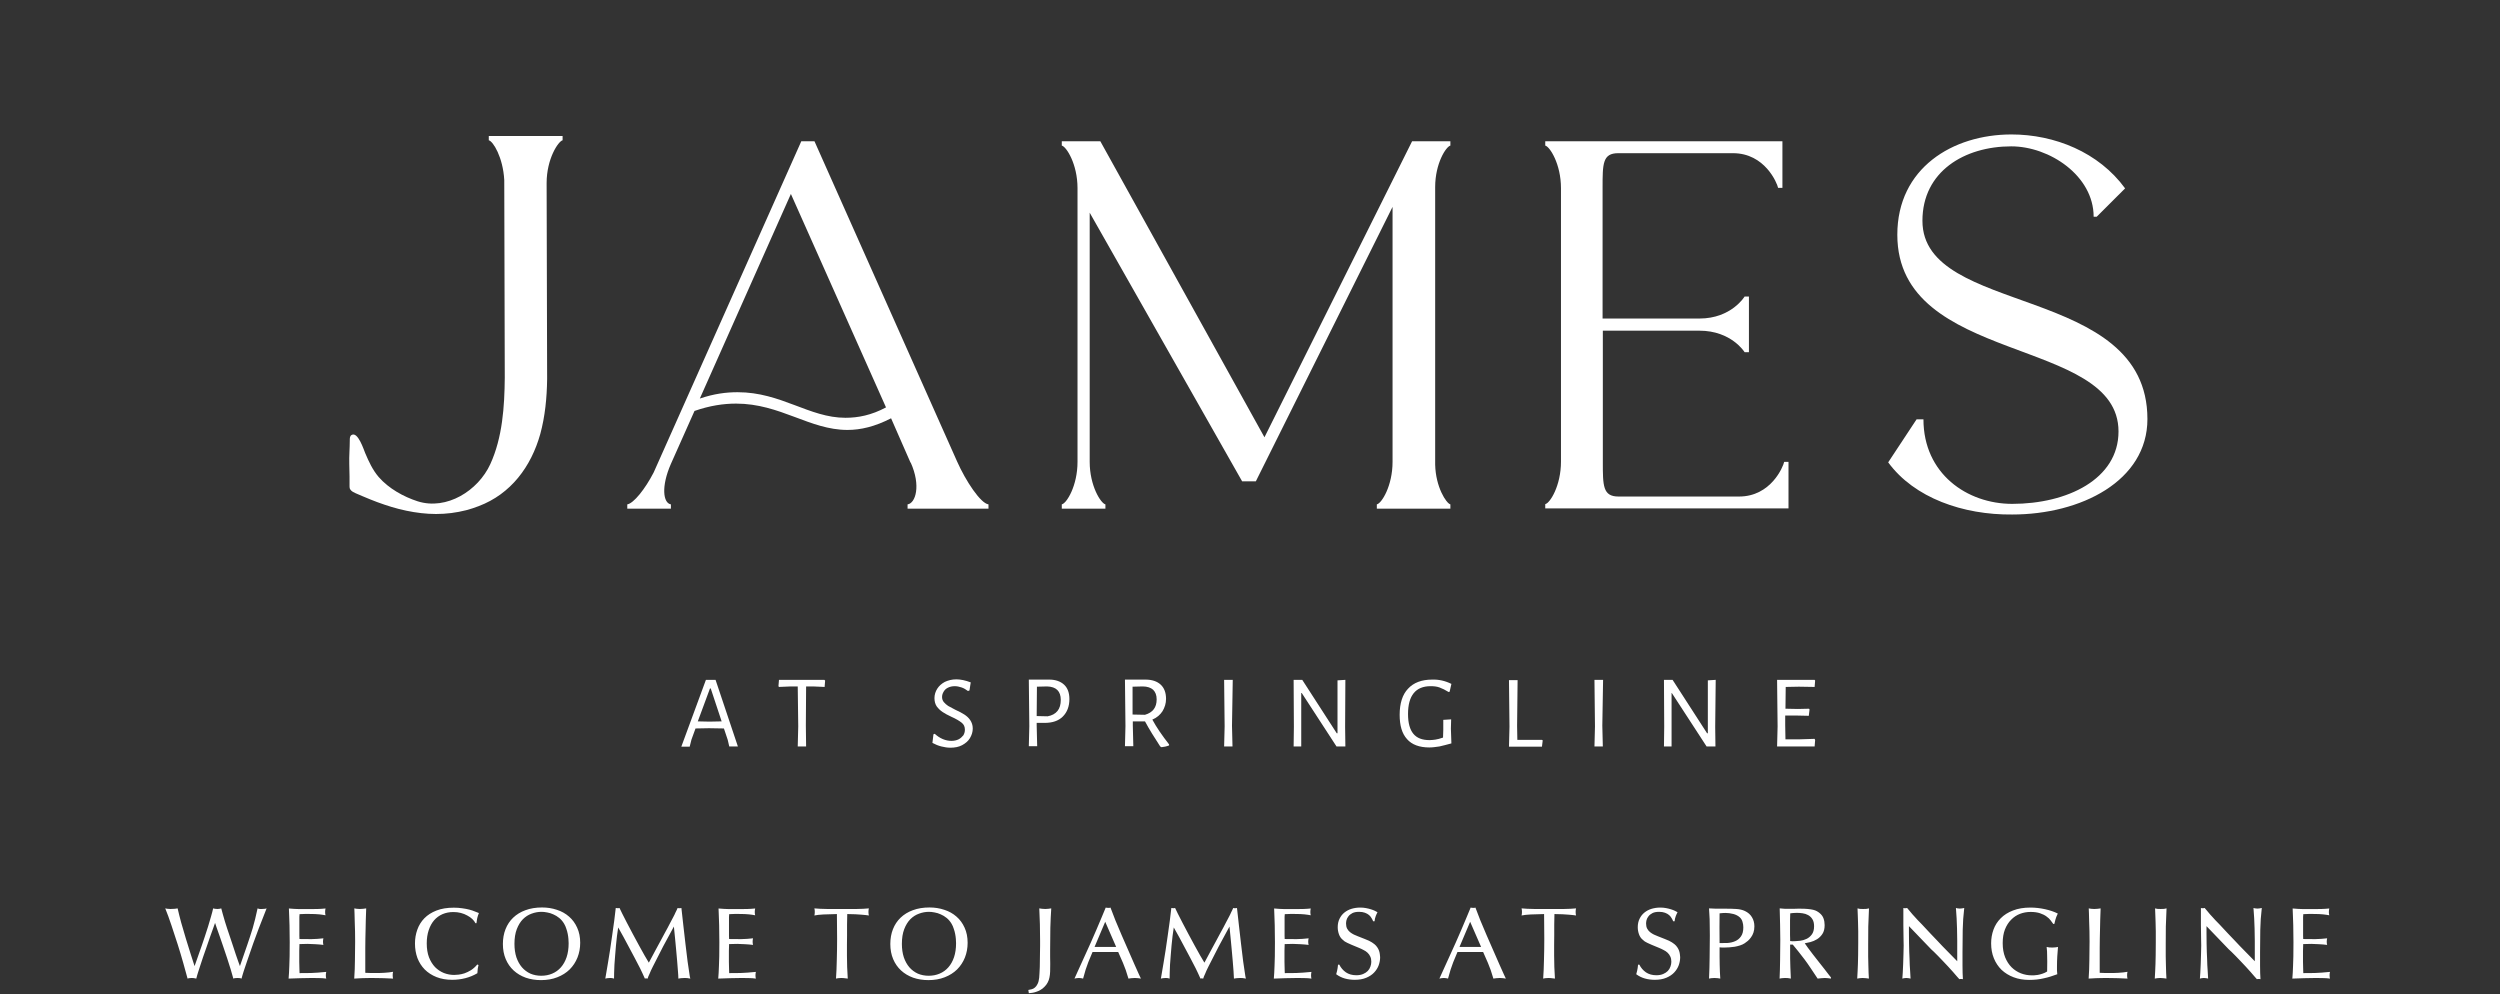 <?xml version="1.0" encoding="UTF-8"?> <svg xmlns="http://www.w3.org/2000/svg" width="616" height="245" viewBox="0 0 616 245" fill="none"><rect x="0" y="0" width="616" height="245" fill="#333333" stroke="none"/><path d="M120.437 33.503V34.563C121.5 34.813 123.938 38.744 124.25 44.359L124.375 93.085C124.312 100.197 123.812 107.808 120.812 114.359C117.812 120.91 110.062 125.776 102.937 123.53C99.438 122.407 95.75 120.349 93.312 117.541C91.812 115.794 90.875 113.735 90 111.676C89.625 110.803 88.188 106.249 86.625 107.184C86.188 107.434 86.188 107.996 86.188 108.495C86.188 110.429 86 112.363 86.062 114.359C86.062 115.357 86.125 116.418 86.125 117.416C86.125 117.915 86.125 118.415 86.125 118.976C86.125 119.226 86.125 119.475 86.125 119.725C86.125 119.912 86.125 120.161 86.188 120.349C86.25 120.473 86.25 120.536 86.312 120.598C86.625 121.097 87.125 121.284 87.625 121.534C88.188 121.784 88.812 122.033 89.375 122.283C90.562 122.782 91.75 123.281 92.938 123.718C95.312 124.591 97.688 125.34 100.125 125.839C102.5 126.338 105 126.65 107.438 126.65C109.938 126.65 112.438 126.338 114.875 125.714C115.875 125.464 116.937 125.09 117.937 124.716C125.875 121.721 130.875 114.983 133.125 106.935C134.312 102.568 134.75 98.013 134.812 93.459V92.648L134.687 45.107C134.687 39.118 137.562 34.813 138.625 34.563V33.503H120.437Z" fill="white"></path><path d="M154.563 124.279C156.125 124.03 158.938 120.536 161.063 116.418L197.437 34.813H200.688L235.812 113.673C238 118.602 241.625 124.03 243.563 124.279V125.34H223.625V124.279C225.562 124.03 227 119.725 224.375 113.923V114.047L219.562 103.067C215.562 105.126 212.063 105.937 208.813 105.937C199.5 105.937 192.25 99.448 181.375 99.448C178.25 99.448 174.875 99.948 171.125 101.258L165.313 114.297C162.875 119.85 163.375 123.967 165.313 124.279V125.34H154.563V124.279ZM172.438 98.201C175.938 97.015 178.938 96.641 181.75 96.641C192.5 96.641 199.375 102.942 208.313 102.942C211.438 102.942 214.688 102.318 218.312 100.384L194.875 47.79L172.438 98.201Z" fill="white"></path><path d="M271.125 34.813L311.562 107.746L347.938 34.813H357.375V35.874C356.312 36.123 353.625 40.241 353.625 46.106V114.484C353.75 120.037 356.375 124.03 357.375 124.279V125.34H339.25V124.279C340.437 124.03 343.125 119.725 343.125 113.798V50.972L309.438 118.602H306.063L268.5 52.407V113.798C268.5 119.725 271.25 124.03 272.375 124.279V125.34H261.625V124.279C262.812 124.03 265.5 119.725 265.5 113.798V46.355C265.5 40.428 262.75 36.123 261.625 35.874V34.813H271.125Z" fill="white"></path><path d="M439.188 34.813V46.293H438.125C437.875 45.107 434.875 37.745 427 37.745H398.75C394.875 37.745 394.875 40.303 394.875 46.293V78.486H418.75C426.625 78.486 429.875 73.058 429.875 73.058H430.937V86.783H429.875C429.875 86.783 426.625 81.48 418.75 81.48H394.938V113.798C394.938 119.725 394.937 122.345 398.812 122.345H428.5C436.375 122.345 439.375 114.983 439.625 113.798H440.687V125.277H380.75V124.217C381.938 123.967 384.625 119.662 384.625 113.735V46.355C384.625 40.428 381.875 36.123 380.75 35.874V34.813H439.188Z" fill="white"></path><path d="M465.25 113.923L472.25 103.316H473.938C473.938 116.73 484.688 124.154 495.813 124.154C509.313 124.154 522 118.103 522 106.311C522 82.79 467.5 90.028 467.5 57.835C467.5 41.426 481.125 33.129 495.625 33.129C506.25 33.129 517.125 37.496 523.625 46.417L516.625 53.405H515.875C515.875 43.298 505 36.061 495.563 36.061C484.063 36.061 473.688 42.237 473.688 54.403C473.688 78.049 529.125 69.814 529.125 103.254C529.125 118.539 512.688 126.775 495.813 126.775C483.75 126.899 471.688 122.719 465.25 113.923Z" fill="white"></path><path d="M181.812 183.923H179.687L179.312 182.301L178.375 179.494L174.687 179.431L171.375 179.494L170.375 182.239L169.937 183.986H167.875L173.937 167.515H176.313L181.812 183.923ZM177.812 177.747L175.125 169.636H174.937L171.938 177.747L174.812 177.809L177.812 177.747Z" fill="white"></path><path d="M203.312 167.702L203.188 169.262L200.312 169.137H198.625L198.562 178.807L198.625 183.923H196.562L196.687 178.994L196.562 169.137H194.875L191.938 169.262L191.812 169.075L191.938 167.515H203.125L203.312 167.702Z" fill="white"></path><path d="M239.188 168.139L238.875 170.135L238.5 170.26C238 169.886 237.5 169.574 236.938 169.387C236.375 169.199 235.812 169.075 235.25 169.075C234.625 169.075 234.063 169.199 233.563 169.449C233.063 169.699 232.75 170.01 232.5 170.447C232.25 170.884 232.125 171.258 232.125 171.757C232.125 172.194 232.25 172.631 232.563 173.005C232.875 173.379 233.187 173.629 233.625 173.941C234.062 174.191 234.625 174.502 235.375 174.877C236.313 175.314 237.063 175.688 237.625 176.062C238.188 176.437 238.688 176.873 239.062 177.435C239.438 177.996 239.688 178.683 239.688 179.494C239.688 180.367 239.437 181.116 239 181.864C238.562 182.613 237.875 183.175 237.062 183.611C236.25 184.048 235.25 184.235 234.188 184.235C233.438 184.235 232.688 184.11 231.938 183.923C231.188 183.736 230.438 183.424 229.75 183.05L230 180.929L230.312 180.804C230.938 181.365 231.563 181.802 232.313 182.114C233.063 182.426 233.75 182.551 234.438 182.551C235.063 182.551 235.687 182.426 236.187 182.176C236.687 181.927 237.062 181.552 237.375 181.178C237.625 180.741 237.75 180.305 237.75 179.806C237.75 179.057 237.5 178.495 236.938 178.059C236.375 177.622 235.563 177.123 234.438 176.624C233.5 176.187 232.813 175.813 232.25 175.438C231.688 175.064 231.25 174.627 230.812 174.066C230.437 173.504 230.25 172.818 230.25 172.007C230.25 171.196 230.5 170.385 230.938 169.699C231.375 169.012 232 168.451 232.812 168.014C233.625 167.64 234.562 167.39 235.625 167.39C236.688 167.39 237.875 167.64 239.188 168.139Z" fill="white"></path><path d="M262.187 168.7C263.062 169.511 263.5 170.697 263.5 172.257C263.5 174.066 262.937 175.501 261.875 176.561C260.812 177.622 259.312 178.121 257.375 178.121H255.438V178.745L255.562 183.861H253.5L253.625 178.932L253.5 167.453H258.563C260.063 167.453 261.312 167.889 262.187 168.7ZM260.562 175.189C261.125 174.503 261.375 173.567 261.375 172.444C261.375 170.323 260.25 169.2 258 169.137L255.5 169.2L255.438 176.437L258.125 176.499C259.187 176.312 260 175.875 260.562 175.189Z" fill="white"></path><path d="M288.062 183.424V183.674C287.437 183.923 286.812 184.048 286.187 184.111L285.875 183.923C284.5 181.802 283.187 179.743 282.125 177.747H279.125V178.745L279.25 183.861H277.188L277.313 178.932L277.188 167.453H282.25C283.875 167.453 285.125 167.889 286 168.7C286.875 169.511 287.313 170.697 287.313 172.194C287.313 173.317 287 174.315 286.437 175.251C285.875 176.125 285 176.873 283.937 177.31C284.937 179.182 286.312 181.178 288.062 183.424ZM279.062 176.062L282.125 176.125C284.062 175.563 285 174.315 285 172.319C285 171.258 284.688 170.51 284.125 169.948C283.563 169.449 282.688 169.137 281.562 169.137L279.062 169.2V176.062Z" fill="white"></path><path d="M303.563 178.807L303.687 183.923H301.625L301.75 178.994L301.625 167.515H303.75L303.563 178.807Z" fill="white"></path><path d="M331.437 179.119L331.5 183.923H329.312L320.75 170.759H320.625V178.495V183.923H318.75L318.813 179.057L318.75 167.515H320.875L329.375 180.679H329.562V167.64L331.5 167.515L331.437 179.119Z" fill="white"></path><path d="M357.625 168.513L357.188 170.447L356.938 170.51C356.125 170.01 355.375 169.636 354.688 169.387C354 169.137 353.25 169.075 352.5 169.075C348.813 169.075 346.938 171.383 346.938 175.937C346.938 178.121 347.375 179.743 348.25 180.804C349.125 181.864 350.438 182.364 352.25 182.364C352.75 182.364 353.188 182.301 353.688 182.239C354.188 182.176 354.813 181.989 355.563 181.74L355.625 179.806V177.372L357.563 177.248L357.5 179.556L357.625 183.175C356.5 183.487 355.5 183.736 354.688 183.923C353.813 184.048 353 184.173 352.188 184.173C349.75 184.173 347.875 183.487 346.688 182.114C345.438 180.741 344.875 178.745 344.875 176.125C344.875 173.317 345.563 171.133 346.938 169.699C348.313 168.201 350.313 167.453 352.875 167.453C354.5 167.39 356.125 167.764 357.625 168.513Z" fill="white"></path><path d="M380.125 182.426L379.938 183.986H371.812L371.938 179.057L371.812 167.577H373.937L373.813 178.87L373.875 182.301H379.938L380.125 182.426Z" fill="white"></path><path d="M394.812 178.807L394.937 183.923H392.875L393 178.994L392.875 167.515H395L394.812 178.807Z" fill="white"></path><path d="M422.625 179.119L422.687 183.923H420.5L411.937 170.759H411.875V178.495V183.923H410L410.062 179.057L410 167.515H412.125L420.625 180.679H420.812V167.64L422.75 167.515L422.625 179.119Z" fill="white"></path><path d="M447.25 182.363L447.125 183.923H437.875L438 178.994L437.875 167.515H447.125L447.25 167.702L447.125 169.262L443.25 169.199L440 169.262L439.938 174.627L443 174.69L445.75 174.627L445.875 174.814L445.687 176.374L442.812 176.312H439.875V178.745L439.938 182.176H443.187L447.125 182.052L447.25 182.363Z" fill="white"></path><path d="M60.917 232.85C61.167 232.117 61.4 231.417 61.617 230.75C61.85 230.083 62.067 229.4 62.267 228.7C62.467 227.983 62.667 227.233 62.867 226.45C63.067 225.667 63.267 224.792 63.467 223.825C63.667 223.908 63.85 223.958 64.017 223.975C64.2 223.975 64.375 223.975 64.542 223.975C64.892 223.975 65.15 223.958 65.317 223.925C65.484 223.892 65.609 223.858 65.692 223.825C65.175 225.108 64.517 226.792 63.717 228.875C62.917 230.958 61.984 233.575 60.917 236.725C60.717 237.325 60.542 237.842 60.392 238.275C60.259 238.692 60.134 239.067 60.017 239.4C59.917 239.717 59.825 240.017 59.742 240.3C59.675 240.567 59.6 240.842 59.517 241.125C59.384 241.058 59.209 241.017 58.992 241C58.792 240.983 58.634 240.975 58.517 240.975C58.434 240.975 58.292 240.983 58.092 241C57.892 241 57.692 241.042 57.492 241.125C57.325 240.475 57.109 239.717 56.842 238.85C56.575 237.967 56.284 237.05 55.967 236.1C55.667 235.15 55.35 234.208 55.017 233.275C54.7 232.325 54.4 231.45 54.117 230.65C53.85 229.85 53.609 229.167 53.392 228.6C53.192 228.017 53.059 227.617 52.992 227.4C52.892 227.683 52.734 228.133 52.517 228.75C52.3 229.35 52.05 230.042 51.767 230.825C51.5 231.592 51.217 232.417 50.917 233.3C50.617 234.167 50.325 235 50.042 235.8C49.775 236.6 49.534 237.333 49.317 238C49.1 238.667 48.934 239.183 48.817 239.55C48.734 239.8 48.659 240.042 48.592 240.275C48.525 240.492 48.45 240.775 48.367 241.125C48.134 241.058 47.917 241.017 47.717 241C47.517 240.983 47.367 240.975 47.267 240.975C47.184 240.975 47.042 240.983 46.842 241C46.659 241 46.45 241.042 46.217 241.125C45.934 240.058 45.584 238.792 45.167 237.325C44.75 235.842 44.292 234.308 43.792 232.725C43.292 231.125 42.775 229.55 42.242 228C41.725 226.45 41.217 225.058 40.717 223.825C40.85 223.858 41.025 223.892 41.242 223.925C41.475 223.958 41.734 223.975 42.017 223.975C42.384 223.975 42.742 223.958 43.092 223.925C43.459 223.875 43.684 223.842 43.767 223.825C44 224.858 44.292 226.025 44.642 227.325C45.009 228.625 45.392 229.933 45.792 231.25C46.192 232.567 46.584 233.825 46.967 235.025C47.35 236.225 47.675 237.233 47.942 238.05L49.767 232.85C49.967 232.267 50.2 231.575 50.467 230.775C50.734 229.958 51 229.133 51.267 228.3C51.534 227.45 51.775 226.633 51.992 225.85C52.225 225.05 52.4 224.375 52.517 223.825C52.667 223.858 52.809 223.892 52.942 223.925C53.092 223.958 53.3 223.975 53.567 223.975C53.817 223.975 54 223.958 54.117 223.925C54.25 223.892 54.384 223.858 54.517 223.825C54.634 224.275 54.759 224.742 54.892 225.225C55.025 225.708 55.209 226.342 55.442 227.125C55.575 227.575 55.75 228.125 55.967 228.775C56.184 229.425 56.417 230.117 56.667 230.85C56.917 231.583 57.167 232.333 57.417 233.1C57.667 233.85 57.9 234.558 58.117 235.225C58.35 235.875 58.55 236.45 58.717 236.95C58.9 237.45 59.034 237.817 59.117 238.05L60.917 232.85ZM73.786 231.375C74.786 231.392 75.77 231.4 76.736 231.4C77.72 231.383 78.703 231.317 79.686 231.2C79.653 231.333 79.628 231.467 79.611 231.6C79.595 231.717 79.586 231.867 79.586 232.05C79.586 232.183 79.595 232.317 79.611 232.45C79.645 232.567 79.67 232.692 79.686 232.825C79.036 232.742 78.361 232.683 77.661 232.65C76.961 232.6 76.345 232.575 75.811 232.575C75.478 232.575 75.136 232.583 74.786 232.6C74.436 232.6 74.103 232.608 73.786 232.625C73.77 233.158 73.753 233.708 73.736 234.275C73.736 234.825 73.736 235.367 73.736 235.9C73.736 236.233 73.736 236.592 73.736 236.975C73.753 237.342 73.761 237.708 73.761 238.075C73.778 238.442 73.786 238.775 73.786 239.075C73.803 239.375 73.811 239.608 73.811 239.775C74.611 239.775 75.536 239.767 76.586 239.75C77.636 239.717 78.903 239.625 80.386 239.475C80.353 239.608 80.328 239.742 80.311 239.875C80.295 239.992 80.286 240.142 80.286 240.325C80.286 240.508 80.295 240.658 80.311 240.775C80.328 240.875 80.353 240.992 80.386 241.125C79.803 241.042 79.22 241 78.636 241C78.07 240.983 77.495 240.975 76.911 240.975C75.945 240.975 74.978 240.992 74.011 241.025C73.045 241.058 72.078 241.092 71.111 241.125C71.145 240.658 71.178 240.183 71.211 239.7C71.245 239.217 71.27 238.65 71.286 238C71.32 237.333 71.345 236.542 71.361 235.625C71.378 234.692 71.386 233.542 71.386 232.175C71.386 231.558 71.378 230.892 71.361 230.175C71.361 229.458 71.353 228.733 71.336 228C71.32 227.267 71.295 226.55 71.261 225.85C71.245 225.133 71.22 224.467 71.186 223.85C72.07 223.933 72.936 223.983 73.786 224C74.653 224 75.528 224 76.411 224C77.045 224 77.678 223.992 78.311 223.975C78.945 223.958 79.578 223.917 80.211 223.85C80.178 223.983 80.153 224.125 80.136 224.275C80.12 224.408 80.111 224.558 80.111 224.725C80.111 224.908 80.12 225.058 80.136 225.175C80.153 225.275 80.178 225.392 80.211 225.525C79.978 225.475 79.736 225.433 79.486 225.4C79.253 225.367 78.986 225.333 78.686 225.3C78.386 225.267 78.036 225.242 77.636 225.225C77.253 225.208 76.786 225.2 76.236 225.2C75.786 225.2 75.403 225.2 75.086 225.2C74.77 225.2 74.345 225.217 73.811 225.25C73.795 225.5 73.778 225.725 73.761 225.925C73.761 226.108 73.761 226.3 73.761 226.5C73.761 226.7 73.761 226.933 73.761 227.2C73.761 227.45 73.761 227.758 73.761 228.125C73.761 228.525 73.761 228.858 73.761 229.125C73.761 229.392 73.761 229.642 73.761 229.875C73.761 230.092 73.761 230.317 73.761 230.55C73.778 230.767 73.786 231.042 73.786 231.375ZM90.006 239.7C90.606 239.733 91.064 239.75 91.381 239.75C91.697 239.75 92.014 239.75 92.331 239.75C92.647 239.75 93.006 239.75 93.406 239.75C93.822 239.733 94.231 239.717 94.631 239.7C95.047 239.667 95.447 239.633 95.831 239.6C96.231 239.55 96.572 239.5 96.856 239.45C96.822 239.567 96.797 239.692 96.781 239.825C96.764 239.942 96.756 240.092 96.756 240.275C96.756 240.475 96.764 240.642 96.781 240.775C96.797 240.908 96.822 241.025 96.856 241.125C96.456 241.108 96.072 241.092 95.706 241.075C95.356 241.058 94.972 241.042 94.556 241.025C94.156 241.008 93.706 241 93.206 241C92.722 240.983 92.139 240.975 91.456 240.975C90.906 240.975 90.439 240.983 90.056 241C89.689 241 89.356 241.008 89.056 241.025C88.756 241.042 88.464 241.058 88.181 241.075C87.914 241.092 87.614 241.108 87.281 241.125C87.331 240.325 87.372 239.558 87.406 238.825C87.439 238.075 87.456 237.333 87.456 236.6C87.472 235.85 87.481 235.1 87.481 234.35C87.497 233.6 87.506 232.817 87.506 232C87.506 231.15 87.497 230.3 87.481 229.45C87.464 228.583 87.439 227.783 87.406 227.05C87.389 226.3 87.372 225.642 87.356 225.075C87.339 224.508 87.322 224.092 87.306 223.825C87.506 223.858 87.697 223.892 87.881 223.925C88.081 223.958 88.339 223.975 88.656 223.975C88.989 223.975 89.272 223.958 89.506 223.925C89.756 223.892 89.997 223.858 90.231 223.825C90.197 224.892 90.164 225.85 90.131 226.7C90.114 227.533 90.097 228.325 90.081 229.075C90.064 229.808 90.047 230.533 90.031 231.25C90.031 231.967 90.022 232.733 90.006 233.55C90.006 234.367 90.006 235.275 90.006 236.275C90.006 237.258 90.006 238.4 90.006 239.7ZM117.9 237.775C117.833 238.058 117.775 238.35 117.725 238.65C117.692 238.95 117.658 239.333 117.625 239.8C116.692 240.35 115.7 240.758 114.65 241.025C113.6 241.292 112.525 241.425 111.425 241.425C109.975 241.425 108.683 241.2 107.55 240.75C106.417 240.3 105.45 239.675 104.65 238.875C103.867 238.075 103.267 237.133 102.85 236.05C102.45 234.95 102.25 233.758 102.25 232.475C102.25 231.275 102.442 230.142 102.825 229.075C103.208 227.992 103.792 227.05 104.575 226.25C105.358 225.45 106.35 224.817 107.55 224.35C108.75 223.883 110.175 223.65 111.825 223.65C112.575 223.65 113.267 223.7 113.9 223.8C114.533 223.883 115.108 223.992 115.625 224.125C116.142 224.258 116.592 224.408 116.975 224.575C117.375 224.725 117.717 224.858 118 224.975C117.9 225.225 117.817 225.45 117.75 225.65C117.7 225.833 117.65 226.017 117.6 226.2C117.567 226.367 117.533 226.55 117.5 226.75C117.467 226.95 117.433 227.192 117.4 227.475H117.15C116.983 227.125 116.725 226.783 116.375 226.45C116.025 226.117 115.608 225.825 115.125 225.575C114.658 225.308 114.133 225.1 113.55 224.95C112.967 224.8 112.358 224.725 111.725 224.725C110.742 224.725 109.842 224.9 109.025 225.25C108.225 225.6 107.533 226.108 106.95 226.775C106.383 227.442 105.942 228.258 105.625 229.225C105.308 230.175 105.15 231.25 105.15 232.45C105.15 233.75 105.333 234.892 105.7 235.875C106.083 236.842 106.583 237.65 107.2 238.3C107.833 238.933 108.558 239.417 109.375 239.75C110.192 240.067 111.042 240.225 111.925 240.225C112.208 240.225 112.567 240.2 113 240.15C113.45 240.1 113.933 239.992 114.45 239.825C114.967 239.642 115.5 239.383 116.05 239.05C116.6 238.7 117.117 238.233 117.6 237.65L117.9 237.775ZM126.761 232.575C126.761 233.792 126.92 234.892 127.236 235.875C127.57 236.842 128.028 237.667 128.611 238.35C129.195 239.017 129.886 239.533 130.686 239.9C131.503 240.25 132.395 240.425 133.361 240.425C134.345 240.425 135.245 240.25 136.061 239.9C136.895 239.55 137.611 239.033 138.211 238.35C138.811 237.667 139.278 236.833 139.611 235.85C139.945 234.85 140.111 233.708 140.111 232.425C140.111 232.108 140.095 231.75 140.061 231.35C140.028 230.933 139.97 230.517 139.886 230.1C139.803 229.667 139.686 229.242 139.536 228.825C139.403 228.392 139.228 227.992 139.011 227.625C138.678 227.058 138.278 226.583 137.811 226.2C137.345 225.817 136.853 225.517 136.336 225.3C135.836 225.067 135.328 224.908 134.811 224.825C134.311 224.725 133.853 224.675 133.436 224.675C132.603 224.675 131.786 224.825 130.986 225.125C130.186 225.408 129.47 225.867 128.836 226.5C128.22 227.133 127.72 227.95 127.336 228.95C126.953 229.95 126.761 231.158 126.761 232.575ZM133.561 223.6C134.861 223.6 136.078 223.792 137.211 224.175C138.361 224.542 139.361 225.1 140.211 225.85C141.061 226.583 141.728 227.492 142.211 228.575C142.711 229.658 142.961 230.9 142.961 232.3C142.961 233.6 142.736 234.817 142.286 235.95C141.836 237.067 141.195 238.042 140.361 238.875C139.528 239.692 138.511 240.333 137.311 240.8C136.128 241.267 134.795 241.5 133.311 241.5C131.945 241.5 130.686 241.3 129.536 240.9C128.386 240.483 127.395 239.892 126.561 239.125C125.728 238.358 125.078 237.425 124.611 236.325C124.145 235.225 123.911 233.983 123.911 232.6C123.911 231.267 124.128 230.05 124.561 228.95C124.995 227.85 125.62 226.908 126.436 226.125C127.27 225.325 128.278 224.708 129.461 224.275C130.661 223.825 132.028 223.6 133.561 223.6ZM167.147 241.125C167.147 240.675 167.114 240.067 167.047 239.3C166.997 238.517 166.931 237.675 166.847 236.775C166.781 235.858 166.697 234.925 166.597 233.975C166.514 233.008 166.431 232.125 166.347 231.325C166.281 230.525 166.214 229.85 166.147 229.3C166.097 228.75 166.064 228.417 166.047 228.3C165.147 229.933 164.264 231.567 163.397 233.2C162.547 234.833 161.706 236.483 160.872 238.15C160.672 238.55 160.506 238.892 160.372 239.175C160.256 239.458 160.147 239.717 160.047 239.95C159.947 240.167 159.856 240.367 159.772 240.55C159.706 240.733 159.639 240.925 159.572 241.125C159.406 241.092 159.289 241.075 159.222 241.075C159.172 241.075 159.122 241.075 159.072 241.075C159.022 241.092 158.964 241.108 158.897 241.125C158.664 240.608 158.464 240.167 158.297 239.8C158.147 239.433 157.956 239.033 157.722 238.6C157.289 237.75 156.839 236.883 156.372 236C155.906 235.117 155.439 234.242 154.972 233.375C154.522 232.508 154.072 231.667 153.622 230.85C153.172 230.017 152.739 229.242 152.322 228.525C152.222 229.158 152.122 229.858 152.022 230.625C151.939 231.375 151.856 232.158 151.772 232.975C151.706 233.775 151.639 234.583 151.572 235.4C151.506 236.2 151.447 236.967 151.397 237.7C151.364 238.417 151.339 239.075 151.322 239.675C151.306 240.275 151.297 240.758 151.297 241.125C151.097 241.075 150.931 241.033 150.797 241C150.664 240.983 150.514 240.975 150.347 240.975C150.097 240.975 149.864 240.992 149.647 241.025C149.447 241.058 149.281 241.092 149.147 241.125C149.181 240.925 149.256 240.483 149.372 239.8C149.506 239.117 149.647 238.283 149.797 237.3C149.964 236.317 150.139 235.233 150.322 234.05C150.506 232.85 150.681 231.642 150.847 230.425C151.031 229.192 151.197 228 151.347 226.85C151.497 225.683 151.622 224.642 151.722 223.725C151.889 223.758 152.031 223.775 152.147 223.775C152.214 223.775 152.289 223.775 152.372 223.775C152.472 223.758 152.564 223.742 152.647 223.725C152.764 224.008 152.989 224.475 153.322 225.125C153.656 225.775 154.039 226.525 154.472 227.375C154.922 228.225 155.406 229.142 155.922 230.125C156.439 231.092 156.947 232.033 157.447 232.95C157.947 233.85 158.406 234.675 158.822 235.425C159.256 236.175 159.606 236.767 159.872 237.2C160.539 235.95 161.114 234.875 161.597 233.975C162.097 233.075 162.522 232.292 162.872 231.625C163.239 230.958 163.547 230.383 163.797 229.9C164.064 229.417 164.306 228.975 164.522 228.575C164.739 228.158 164.947 227.758 165.147 227.375C165.347 226.992 165.572 226.567 165.822 226.1C165.972 225.8 166.097 225.558 166.197 225.375C166.297 225.175 166.381 224.992 166.447 224.825C166.531 224.658 166.614 224.492 166.697 224.325C166.781 224.158 166.872 223.958 166.972 223.725C167.056 223.742 167.131 223.758 167.197 223.775C167.264 223.775 167.339 223.775 167.422 223.775C167.489 223.775 167.556 223.775 167.622 223.775C167.706 223.758 167.797 223.742 167.897 223.725C168.047 225.042 168.206 226.467 168.372 228C168.539 229.533 168.714 231.058 168.897 232.575C169.081 234.075 169.256 235.517 169.422 236.9C169.606 238.267 169.781 239.45 169.947 240.45C169.964 240.533 169.981 240.625 169.997 240.725C170.014 240.825 170.047 240.958 170.097 241.125C169.764 241.075 169.506 241.033 169.322 241C169.139 240.983 168.931 240.975 168.697 240.975C168.331 240.975 168.031 240.992 167.797 241.025C167.581 241.058 167.364 241.092 167.147 241.125ZM179.649 231.375C180.649 231.392 181.633 231.4 182.599 231.4C183.583 231.383 184.566 231.317 185.549 231.2C185.516 231.333 185.491 231.467 185.474 231.6C185.458 231.717 185.449 231.867 185.449 232.05C185.449 232.183 185.458 232.317 185.474 232.45C185.508 232.567 185.533 232.692 185.549 232.825C184.899 232.742 184.224 232.683 183.524 232.65C182.824 232.6 182.208 232.575 181.674 232.575C181.341 232.575 180.999 232.583 180.649 232.6C180.299 232.6 179.966 232.608 179.649 232.625C179.633 233.158 179.616 233.708 179.599 234.275C179.599 234.825 179.599 235.367 179.599 235.9C179.599 236.233 179.599 236.592 179.599 236.975C179.616 237.342 179.624 237.708 179.624 238.075C179.641 238.442 179.649 238.775 179.649 239.075C179.666 239.375 179.674 239.608 179.674 239.775C180.474 239.775 181.399 239.767 182.449 239.75C183.499 239.717 184.766 239.625 186.249 239.475C186.216 239.608 186.191 239.742 186.174 239.875C186.158 239.992 186.149 240.142 186.149 240.325C186.149 240.508 186.158 240.658 186.174 240.775C186.191 240.875 186.216 240.992 186.249 241.125C185.666 241.042 185.083 241 184.499 241C183.933 240.983 183.358 240.975 182.774 240.975C181.808 240.975 180.841 240.992 179.874 241.025C178.908 241.058 177.941 241.092 176.974 241.125C177.008 240.658 177.041 240.183 177.074 239.7C177.108 239.217 177.133 238.65 177.149 238C177.183 237.333 177.208 236.542 177.224 235.625C177.241 234.692 177.249 233.542 177.249 232.175C177.249 231.558 177.241 230.892 177.224 230.175C177.224 229.458 177.216 228.733 177.199 228C177.183 227.267 177.158 226.55 177.124 225.85C177.108 225.133 177.083 224.467 177.049 223.85C177.933 223.933 178.799 223.983 179.649 224C180.516 224 181.391 224 182.274 224C182.908 224 183.541 223.992 184.174 223.975C184.808 223.958 185.441 223.917 186.074 223.85C186.041 223.983 186.016 224.125 185.999 224.275C185.983 224.408 185.974 224.558 185.974 224.725C185.974 224.908 185.983 225.058 185.999 225.175C186.016 225.275 186.041 225.392 186.074 225.525C185.841 225.475 185.599 225.433 185.349 225.4C185.116 225.367 184.849 225.333 184.549 225.3C184.249 225.267 183.899 225.242 183.499 225.225C183.116 225.208 182.649 225.2 182.099 225.2C181.649 225.2 181.266 225.2 180.949 225.2C180.633 225.2 180.208 225.217 179.674 225.25C179.658 225.5 179.641 225.725 179.624 225.925C179.624 226.108 179.624 226.3 179.624 226.5C179.624 226.7 179.624 226.933 179.624 227.2C179.624 227.45 179.624 227.758 179.624 228.125C179.624 228.525 179.624 228.858 179.624 229.125C179.624 229.392 179.624 229.642 179.624 229.875C179.624 230.092 179.624 230.317 179.624 230.55C179.641 230.767 179.649 231.042 179.649 231.375ZM206.263 231.35C206.263 230.2 206.255 229.108 206.238 228.075C206.238 227.025 206.23 226.075 206.213 225.225C204.896 225.242 203.78 225.275 202.863 225.325C201.946 225.375 201.213 225.458 200.663 225.575C200.696 225.442 200.721 225.308 200.738 225.175C200.755 225.042 200.763 224.883 200.763 224.7C200.763 224.5 200.755 224.342 200.738 224.225C200.721 224.092 200.696 223.958 200.663 223.825C201.046 223.858 201.521 223.892 202.088 223.925C202.655 223.942 203.246 223.958 203.863 223.975C204.48 223.975 205.096 223.975 205.713 223.975C206.33 223.975 206.888 223.975 207.388 223.975C208.005 223.975 208.621 223.975 209.238 223.975C209.871 223.975 210.48 223.975 211.063 223.975C211.646 223.958 212.196 223.942 212.713 223.925C213.23 223.892 213.688 223.858 214.088 223.825C214.055 223.942 214.03 224.075 214.013 224.225C213.996 224.358 213.988 224.517 213.988 224.7C213.988 224.883 213.996 225.042 214.013 225.175C214.03 225.308 214.055 225.442 214.088 225.575C213.705 225.508 213.096 225.442 212.263 225.375C211.43 225.292 210.263 225.242 208.763 225.225C208.746 226.092 208.73 226.958 208.713 227.825C208.713 228.692 208.713 229.55 208.713 230.4C208.713 231.15 208.705 231.958 208.688 232.825C208.688 233.675 208.688 234.558 208.688 235.475C208.705 236.392 208.721 237.325 208.738 238.275C208.771 239.225 208.821 240.175 208.888 241.125C208.455 241.058 208.105 241.017 207.838 241C207.571 240.983 207.388 240.975 207.288 240.975C207.005 240.975 206.746 240.992 206.513 241.025C206.28 241.058 206.105 241.092 205.988 241.125C206.088 239.742 206.155 238.192 206.188 236.475C206.238 234.758 206.263 233.05 206.263 231.35ZM222.224 232.575C222.224 233.792 222.382 234.892 222.699 235.875C223.032 236.842 223.49 237.667 224.074 238.35C224.657 239.017 225.349 239.533 226.149 239.9C226.965 240.25 227.857 240.425 228.824 240.425C229.807 240.425 230.707 240.25 231.524 239.9C232.357 239.55 233.074 239.033 233.674 238.35C234.274 237.667 234.74 236.833 235.074 235.85C235.407 234.85 235.574 233.708 235.574 232.425C235.574 232.108 235.557 231.75 235.524 231.35C235.49 230.933 235.432 230.517 235.349 230.1C235.265 229.667 235.149 229.242 234.999 228.825C234.865 228.392 234.69 227.992 234.474 227.625C234.14 227.058 233.74 226.583 233.274 226.2C232.807 225.817 232.315 225.517 231.799 225.3C231.299 225.067 230.79 224.908 230.274 224.825C229.774 224.725 229.315 224.675 228.899 224.675C228.065 224.675 227.249 224.825 226.449 225.125C225.649 225.408 224.932 225.867 224.299 226.5C223.682 227.133 223.182 227.95 222.799 228.95C222.415 229.95 222.224 231.158 222.224 232.575ZM229.024 223.6C230.324 223.6 231.54 223.792 232.674 224.175C233.824 224.542 234.824 225.1 235.674 225.85C236.524 226.583 237.19 227.492 237.674 228.575C238.174 229.658 238.424 230.9 238.424 232.3C238.424 233.6 238.199 234.817 237.749 235.95C237.299 237.067 236.657 238.042 235.824 238.875C234.99 239.692 233.974 240.333 232.774 240.8C231.59 241.267 230.257 241.5 228.774 241.5C227.407 241.5 226.149 241.3 224.999 240.9C223.849 240.483 222.857 239.892 222.024 239.125C221.19 238.358 220.54 237.425 220.074 236.325C219.607 235.225 219.374 233.983 219.374 232.6C219.374 231.267 219.59 230.05 220.024 228.95C220.457 227.85 221.082 226.908 221.899 226.125C222.732 225.325 223.74 224.708 224.924 224.275C226.124 223.825 227.49 223.6 229.024 223.6ZM253.379 243.925C253.646 243.892 253.921 243.833 254.204 243.75C254.488 243.683 254.754 243.542 255.004 243.325C255.254 243.125 255.471 242.833 255.654 242.45C255.854 242.067 255.988 241.558 256.054 240.925C256.088 240.642 256.113 240.267 256.129 239.8C256.163 239.333 256.188 238.817 256.204 238.25C256.221 237.683 256.229 237.092 256.229 236.475C256.246 235.858 256.254 235.258 256.254 234.675C256.271 234.092 256.279 233.55 256.279 233.05C256.279 232.55 256.279 232.133 256.279 231.8C256.279 230.417 256.263 229.058 256.229 227.725C256.196 226.375 256.146 225.075 256.079 223.825C256.296 223.858 256.521 223.892 256.754 223.925C257.004 223.958 257.271 223.975 257.554 223.975C257.854 223.975 258.113 223.958 258.329 223.925C258.563 223.892 258.796 223.858 259.029 223.825C258.929 225.275 258.854 226.875 258.804 228.625C258.771 230.358 258.754 232.183 258.754 234.1C258.754 234.633 258.754 235.2 258.754 235.8C258.771 236.4 258.779 236.967 258.779 237.5C258.779 238.217 258.771 238.85 258.754 239.4C258.738 239.933 258.679 240.425 258.579 240.875C258.496 241.308 258.354 241.708 258.154 242.075C257.971 242.442 257.704 242.8 257.354 243.15C257.038 243.483 256.704 243.742 256.354 243.925C256.021 244.125 255.688 244.275 255.354 244.375C255.021 244.492 254.696 244.575 254.379 244.625C254.063 244.675 253.771 244.708 253.504 244.725L253.379 243.925ZM272.324 227.125L269.699 233.325H275.024L272.324 227.125ZM269.199 234.575C268.949 235.158 268.599 236 268.149 237.1C267.715 238.183 267.29 239.525 266.874 241.125C266.724 241.092 266.574 241.058 266.424 241.025C266.274 240.992 266.082 240.975 265.849 240.975C265.615 240.975 265.415 240.992 265.249 241.025C265.082 241.058 264.915 241.092 264.749 241.125C265.115 240.325 265.515 239.442 265.949 238.475C266.399 237.492 266.857 236.483 267.324 235.45C267.807 234.4 268.29 233.333 268.774 232.25C269.257 231.167 269.715 230.117 270.149 229.1C270.599 228.067 271.015 227.083 271.399 226.15C271.799 225.217 272.149 224.375 272.449 223.625C272.549 223.642 272.64 223.658 272.724 223.675C272.824 223.692 272.94 223.7 273.074 223.7C273.19 223.7 273.282 223.7 273.349 223.7C273.432 223.683 273.524 223.658 273.624 223.625C273.94 224.508 274.34 225.55 274.824 226.75C275.324 227.933 275.849 229.175 276.399 230.475C276.965 231.758 277.524 233.033 278.074 234.3C278.64 235.567 279.14 236.708 279.574 237.725C280.024 238.725 280.39 239.542 280.674 240.175C280.974 240.792 281.124 241.108 281.124 241.125C280.907 241.092 280.682 241.058 280.449 241.025C280.232 240.992 279.965 240.975 279.649 240.975C279.315 240.975 279.024 240.992 278.774 241.025C278.524 241.058 278.282 241.092 278.049 241.125C277.615 239.608 277.165 238.317 276.699 237.25C276.232 236.167 275.84 235.275 275.524 234.575H269.199ZM304.043 241.125C304.043 240.675 304.009 240.067 303.943 239.3C303.893 238.517 303.826 237.675 303.743 236.775C303.676 235.858 303.593 234.925 303.493 233.975C303.409 233.008 303.326 232.125 303.243 231.325C303.176 230.525 303.109 229.85 303.043 229.3C302.993 228.75 302.959 228.417 302.943 228.3C302.043 229.933 301.159 231.567 300.293 233.2C299.443 234.833 298.601 236.483 297.768 238.15C297.568 238.55 297.401 238.892 297.268 239.175C297.151 239.458 297.043 239.717 296.943 239.95C296.843 240.167 296.751 240.367 296.668 240.55C296.601 240.733 296.534 240.925 296.468 241.125C296.301 241.092 296.184 241.075 296.118 241.075C296.068 241.075 296.018 241.075 295.968 241.075C295.918 241.092 295.859 241.108 295.793 241.125C295.559 240.608 295.359 240.167 295.193 239.8C295.043 239.433 294.851 239.033 294.618 238.6C294.184 237.75 293.734 236.883 293.268 236C292.801 235.117 292.334 234.242 291.868 233.375C291.418 232.508 290.968 231.667 290.518 230.85C290.068 230.017 289.634 229.242 289.218 228.525C289.118 229.158 289.018 229.858 288.918 230.625C288.834 231.375 288.751 232.158 288.668 232.975C288.601 233.775 288.534 234.583 288.468 235.4C288.401 236.2 288.343 236.967 288.293 237.7C288.259 238.417 288.234 239.075 288.218 239.675C288.201 240.275 288.193 240.758 288.193 241.125C287.993 241.075 287.826 241.033 287.693 241C287.559 240.983 287.409 240.975 287.243 240.975C286.993 240.975 286.759 240.992 286.543 241.025C286.343 241.058 286.176 241.092 286.043 241.125C286.076 240.925 286.151 240.483 286.268 239.8C286.401 239.117 286.543 238.283 286.693 237.3C286.859 236.317 287.034 235.233 287.218 234.05C287.401 232.85 287.576 231.642 287.743 230.425C287.926 229.192 288.093 228 288.243 226.85C288.393 225.683 288.518 224.642 288.618 223.725C288.784 223.758 288.926 223.775 289.043 223.775C289.109 223.775 289.184 223.775 289.268 223.775C289.368 223.758 289.459 223.742 289.543 223.725C289.659 224.008 289.884 224.475 290.218 225.125C290.551 225.775 290.934 226.525 291.368 227.375C291.818 228.225 292.301 229.142 292.818 230.125C293.334 231.092 293.843 232.033 294.343 232.95C294.843 233.85 295.301 234.675 295.718 235.425C296.151 236.175 296.501 236.767 296.768 237.2C297.434 235.95 298.009 234.875 298.493 233.975C298.993 233.075 299.418 232.292 299.768 231.625C300.134 230.958 300.443 230.383 300.693 229.9C300.959 229.417 301.201 228.975 301.418 228.575C301.634 228.158 301.843 227.758 302.043 227.375C302.243 226.992 302.468 226.567 302.718 226.1C302.868 225.8 302.993 225.558 303.093 225.375C303.193 225.175 303.276 224.992 303.343 224.825C303.426 224.658 303.509 224.492 303.593 224.325C303.676 224.158 303.768 223.958 303.868 223.725C303.951 223.742 304.026 223.758 304.093 223.775C304.159 223.775 304.234 223.775 304.318 223.775C304.384 223.775 304.451 223.775 304.518 223.775C304.601 223.758 304.693 223.742 304.793 223.725C304.943 225.042 305.101 226.467 305.268 228C305.434 229.533 305.609 231.058 305.793 232.575C305.976 234.075 306.151 235.517 306.318 236.9C306.501 238.267 306.676 239.45 306.843 240.45C306.859 240.533 306.876 240.625 306.893 240.725C306.909 240.825 306.943 240.958 306.993 241.125C306.659 241.075 306.401 241.033 306.218 241C306.034 240.983 305.826 240.975 305.593 240.975C305.226 240.975 304.926 240.992 304.693 241.025C304.476 241.058 304.259 241.092 304.043 241.125ZM316.545 231.375C317.545 231.392 318.528 231.4 319.495 231.4C320.478 231.383 321.462 231.317 322.445 231.2C322.412 231.333 322.387 231.467 322.37 231.6C322.353 231.717 322.345 231.867 322.345 232.05C322.345 232.183 322.353 232.317 322.37 232.45C322.403 232.567 322.428 232.692 322.445 232.825C321.795 232.742 321.12 232.683 320.42 232.65C319.72 232.6 319.103 232.575 318.57 232.575C318.237 232.575 317.895 232.583 317.545 232.6C317.195 232.6 316.862 232.608 316.545 232.625C316.528 233.158 316.512 233.708 316.495 234.275C316.495 234.825 316.495 235.367 316.495 235.9C316.495 236.233 316.495 236.592 316.495 236.975C316.512 237.342 316.52 237.708 316.52 238.075C316.537 238.442 316.545 238.775 316.545 239.075C316.562 239.375 316.57 239.608 316.57 239.775C317.37 239.775 318.295 239.767 319.345 239.75C320.395 239.717 321.662 239.625 323.145 239.475C323.112 239.608 323.087 239.742 323.07 239.875C323.053 239.992 323.045 240.142 323.045 240.325C323.045 240.508 323.053 240.658 323.07 240.775C323.087 240.875 323.112 240.992 323.145 241.125C322.562 241.042 321.978 241 321.395 241C320.828 240.983 320.253 240.975 319.67 240.975C318.703 240.975 317.737 240.992 316.77 241.025C315.803 241.058 314.837 241.092 313.87 241.125C313.903 240.658 313.937 240.183 313.97 239.7C314.003 239.217 314.028 238.65 314.045 238C314.078 237.333 314.103 236.542 314.12 235.625C314.137 234.692 314.145 233.542 314.145 232.175C314.145 231.558 314.137 230.892 314.12 230.175C314.12 229.458 314.112 228.733 314.095 228C314.078 227.267 314.053 226.55 314.02 225.85C314.003 225.133 313.978 224.467 313.945 223.85C314.828 223.933 315.695 223.983 316.545 224C317.412 224 318.287 224 319.17 224C319.803 224 320.437 223.992 321.07 223.975C321.703 223.958 322.337 223.917 322.97 223.85C322.937 223.983 322.912 224.125 322.895 224.275C322.878 224.408 322.87 224.558 322.87 224.725C322.87 224.908 322.878 225.058 322.895 225.175C322.912 225.275 322.937 225.392 322.97 225.525C322.737 225.475 322.495 225.433 322.245 225.4C322.012 225.367 321.745 225.333 321.445 225.3C321.145 225.267 320.795 225.242 320.395 225.225C320.012 225.208 319.545 225.2 318.995 225.2C318.545 225.2 318.162 225.2 317.845 225.2C317.528 225.2 317.103 225.217 316.57 225.25C316.553 225.5 316.537 225.725 316.52 225.925C316.52 226.108 316.52 226.3 316.52 226.5C316.52 226.7 316.52 226.933 316.52 227.2C316.52 227.45 316.52 227.758 316.52 228.125C316.52 228.525 316.52 228.858 316.52 229.125C316.52 229.392 316.52 229.642 316.52 229.875C316.52 230.092 316.52 230.317 316.52 230.55C316.537 230.767 316.545 231.042 316.545 231.375ZM338.339 227C338.256 226.767 338.131 226.517 337.964 226.25C337.814 225.967 337.606 225.708 337.339 225.475C337.072 225.242 336.731 225.05 336.314 224.9C335.914 224.75 335.431 224.675 334.864 224.675C334.181 224.675 333.631 224.783 333.214 225C332.797 225.217 332.472 225.483 332.239 225.8C332.006 226.1 331.847 226.417 331.764 226.75C331.697 227.067 331.664 227.333 331.664 227.55C331.664 228.05 331.756 228.475 331.939 228.825C332.122 229.158 332.356 229.442 332.639 229.675C332.939 229.908 333.256 230.108 333.589 230.275C333.939 230.442 334.272 230.583 334.589 230.7C335.272 230.967 335.822 231.183 336.239 231.35C336.672 231.517 337.031 231.667 337.314 231.8C337.597 231.933 337.839 232.067 338.039 232.2C338.239 232.317 338.447 232.467 338.664 232.65C338.947 232.883 339.181 233.142 339.364 233.425C339.547 233.692 339.689 233.967 339.789 234.25C339.889 234.533 339.956 234.817 339.989 235.1C340.039 235.367 340.064 235.617 340.064 235.85C340.064 236.5 339.947 237.158 339.714 237.825C339.481 238.475 339.106 239.075 338.589 239.625C338.089 240.158 337.439 240.592 336.639 240.925C335.856 241.258 334.906 241.425 333.789 241.425C332.956 241.425 332.147 241.317 331.364 241.1C330.597 240.883 329.889 240.533 329.239 240.05C329.422 239.417 329.539 238.908 329.589 238.525C329.639 238.142 329.672 237.867 329.689 237.7H330.014C330.381 238.45 330.914 239.075 331.614 239.575C332.331 240.058 333.189 240.3 334.189 240.3C334.839 240.3 335.397 240.2 335.864 240C336.331 239.8 336.714 239.55 337.014 239.25C337.314 238.933 337.531 238.575 337.664 238.175C337.814 237.775 337.889 237.375 337.889 236.975C337.889 236.475 337.806 236.05 337.639 235.7C337.472 235.333 337.247 235.017 336.964 234.75C336.681 234.483 336.347 234.258 335.964 234.075C335.597 233.875 335.206 233.692 334.789 233.525C334.056 233.225 333.472 232.983 333.039 232.8C332.606 232.6 332.256 232.442 331.989 232.325C331.722 232.192 331.506 232.075 331.339 231.975C331.189 231.858 331.031 231.725 330.864 231.575C330.431 231.225 330.114 230.767 329.914 230.2C329.714 229.633 329.614 229.058 329.614 228.475C329.614 227.675 329.764 226.975 330.064 226.375C330.364 225.758 330.764 225.25 331.264 224.85C331.781 224.433 332.372 224.125 333.039 223.925C333.722 223.725 334.431 223.625 335.164 223.625C335.647 223.625 336.114 223.667 336.564 223.75C337.014 223.833 337.422 223.933 337.789 224.05C338.172 224.167 338.497 224.292 338.764 224.425C339.047 224.558 339.264 224.675 339.414 224.775C339.364 224.875 339.297 225.008 339.214 225.175C339.147 225.325 339.072 225.5 338.989 225.7C338.922 225.9 338.856 226.117 338.789 226.35C338.739 226.567 338.706 226.783 338.689 227H338.339ZM362.244 227.125L359.619 233.325H364.944L362.244 227.125ZM359.119 234.575C358.869 235.158 358.519 236 358.069 237.1C357.636 238.183 357.211 239.525 356.794 241.125C356.644 241.092 356.494 241.058 356.344 241.025C356.194 240.992 356.003 240.975 355.769 240.975C355.536 240.975 355.336 240.992 355.169 241.025C355.003 241.058 354.836 241.092 354.669 241.125C355.036 240.325 355.436 239.442 355.869 238.475C356.319 237.492 356.778 236.483 357.244 235.45C357.728 234.4 358.211 233.333 358.694 232.25C359.178 231.167 359.636 230.117 360.069 229.1C360.519 228.067 360.936 227.083 361.319 226.15C361.719 225.217 362.069 224.375 362.369 223.625C362.469 223.642 362.561 223.658 362.644 223.675C362.744 223.692 362.861 223.7 362.994 223.7C363.111 223.7 363.203 223.7 363.269 223.7C363.353 223.683 363.444 223.658 363.544 223.625C363.861 224.508 364.261 225.55 364.744 226.75C365.244 227.933 365.769 229.175 366.319 230.475C366.886 231.758 367.444 233.033 367.994 234.3C368.561 235.567 369.061 236.708 369.494 237.725C369.944 238.725 370.311 239.542 370.594 240.175C370.894 240.792 371.044 241.108 371.044 241.125C370.828 241.092 370.603 241.058 370.369 241.025C370.153 240.992 369.886 240.975 369.569 240.975C369.236 240.975 368.944 240.992 368.694 241.025C368.444 241.058 368.203 241.092 367.969 241.125C367.536 239.608 367.086 238.317 366.619 237.25C366.153 236.167 365.761 235.275 365.444 234.575H359.119ZM380.513 231.35C380.513 230.2 380.505 229.108 380.488 228.075C380.488 227.025 380.48 226.075 380.463 225.225C379.147 225.242 378.03 225.275 377.113 225.325C376.197 225.375 375.463 225.458 374.913 225.575C374.947 225.442 374.972 225.308 374.988 225.175C375.005 225.042 375.013 224.883 375.013 224.7C375.013 224.5 375.005 224.342 374.988 224.225C374.972 224.092 374.947 223.958 374.913 223.825C375.297 223.858 375.772 223.892 376.338 223.925C376.905 223.942 377.497 223.958 378.113 223.975C378.73 223.975 379.347 223.975 379.963 223.975C380.58 223.975 381.138 223.975 381.638 223.975C382.255 223.975 382.872 223.975 383.488 223.975C384.122 223.975 384.73 223.975 385.313 223.975C385.897 223.958 386.447 223.942 386.963 223.925C387.48 223.892 387.938 223.858 388.338 223.825C388.305 223.942 388.28 224.075 388.263 224.225C388.247 224.358 388.238 224.517 388.238 224.7C388.238 224.883 388.247 225.042 388.263 225.175C388.28 225.308 388.305 225.442 388.338 225.575C387.955 225.508 387.347 225.442 386.513 225.375C385.68 225.292 384.513 225.242 383.013 225.225C382.997 226.092 382.98 226.958 382.963 227.825C382.963 228.692 382.963 229.55 382.963 230.4C382.963 231.15 382.955 231.958 382.938 232.825C382.938 233.675 382.938 234.558 382.938 235.475C382.955 236.392 382.972 237.325 382.988 238.275C383.022 239.225 383.072 240.175 383.138 241.125C382.705 241.058 382.355 241.017 382.088 241C381.822 240.983 381.638 240.975 381.538 240.975C381.255 240.975 380.997 240.992 380.763 241.025C380.53 241.058 380.355 241.092 380.238 241.125C380.338 239.742 380.405 238.192 380.438 236.475C380.488 234.758 380.513 233.05 380.513 231.35ZM412.269 227C412.185 226.767 412.06 226.517 411.894 226.25C411.744 225.967 411.535 225.708 411.269 225.475C411.002 225.242 410.66 225.05 410.244 224.9C409.844 224.75 409.36 224.675 408.794 224.675C408.11 224.675 407.56 224.783 407.144 225C406.727 225.217 406.402 225.483 406.169 225.8C405.935 226.1 405.777 226.417 405.694 226.75C405.627 227.067 405.594 227.333 405.594 227.55C405.594 228.05 405.685 228.475 405.869 228.825C406.052 229.158 406.285 229.442 406.569 229.675C406.869 229.908 407.185 230.108 407.519 230.275C407.869 230.442 408.202 230.583 408.519 230.7C409.202 230.967 409.752 231.183 410.169 231.35C410.602 231.517 410.96 231.667 411.244 231.8C411.527 231.933 411.769 232.067 411.969 232.2C412.169 232.317 412.377 232.467 412.594 232.65C412.877 232.883 413.11 233.142 413.294 233.425C413.477 233.692 413.619 233.967 413.719 234.25C413.819 234.533 413.885 234.817 413.919 235.1C413.969 235.367 413.994 235.617 413.994 235.85C413.994 236.5 413.877 237.158 413.644 237.825C413.41 238.475 413.035 239.075 412.519 239.625C412.019 240.158 411.369 240.592 410.569 240.925C409.785 241.258 408.835 241.425 407.719 241.425C406.885 241.425 406.077 241.317 405.294 241.1C404.527 240.883 403.819 240.533 403.169 240.05C403.352 239.417 403.469 238.908 403.519 238.525C403.569 238.142 403.602 237.867 403.619 237.7H403.944C404.31 238.45 404.844 239.075 405.544 239.575C406.26 240.058 407.119 240.3 408.119 240.3C408.769 240.3 409.327 240.2 409.794 240C410.26 239.8 410.644 239.55 410.944 239.25C411.244 238.933 411.46 238.575 411.594 238.175C411.744 237.775 411.819 237.375 411.819 236.975C411.819 236.475 411.735 236.05 411.569 235.7C411.402 235.333 411.177 235.017 410.894 234.75C410.61 234.483 410.277 234.258 409.894 234.075C409.527 233.875 409.135 233.692 408.719 233.525C407.985 233.225 407.402 232.983 406.969 232.8C406.535 232.6 406.185 232.442 405.919 232.325C405.652 232.192 405.435 232.075 405.269 231.975C405.119 231.858 404.96 231.725 404.794 231.575C404.36 231.225 404.044 230.767 403.844 230.2C403.644 229.633 403.544 229.058 403.544 228.475C403.544 227.675 403.694 226.975 403.994 226.375C404.294 225.758 404.694 225.25 405.194 224.85C405.71 224.433 406.302 224.125 406.969 223.925C407.652 223.725 408.36 223.625 409.094 223.625C409.577 223.625 410.044 223.667 410.494 223.75C410.944 223.833 411.352 223.933 411.719 224.05C412.102 224.167 412.427 224.292 412.694 224.425C412.977 224.558 413.194 224.675 413.344 224.775C413.294 224.875 413.227 225.008 413.144 225.175C413.077 225.325 413.002 225.5 412.919 225.7C412.852 225.9 412.785 226.117 412.719 226.35C412.669 226.567 412.635 226.783 412.619 227H412.269ZM429.554 228.5C429.554 228.017 429.488 227.567 429.354 227.15C429.238 226.717 429.021 226.35 428.704 226.05C428.271 225.65 427.729 225.367 427.079 225.2C426.429 225.033 425.788 224.95 425.154 224.95C424.954 224.95 424.721 224.958 424.454 224.975C424.188 224.992 423.938 225.017 423.704 225.05C423.688 226.133 423.679 227.3 423.679 228.55C423.679 229.783 423.688 231.058 423.704 232.375C424.321 232.392 424.971 232.383 425.654 232.35C426.354 232.3 426.988 232.15 427.554 231.9C428.138 231.65 428.613 231.258 428.979 230.725C429.363 230.192 429.554 229.45 429.554 228.5ZM432.279 228.25C432.279 228.817 432.204 229.325 432.054 229.775C431.904 230.225 431.704 230.617 431.454 230.95C431.221 231.283 430.963 231.575 430.679 231.825C430.396 232.058 430.129 232.258 429.879 232.425C429.546 232.642 429.171 232.817 428.754 232.95C428.338 233.083 427.904 233.192 427.454 233.275C427.021 233.342 426.579 233.392 426.129 233.425C425.696 233.458 425.288 233.475 424.904 233.475C424.704 233.475 424.504 233.475 424.304 233.475C424.104 233.458 423.904 233.442 423.704 233.425C423.704 234.292 423.704 235.067 423.704 235.75C423.704 236.433 423.713 237.075 423.729 237.675C423.746 238.258 423.763 238.833 423.779 239.4C423.813 239.95 423.846 240.525 423.879 241.125C423.663 241.092 423.454 241.058 423.254 241.025C423.071 240.992 422.796 240.975 422.429 240.975C422.096 240.975 421.838 240.992 421.654 241.025C421.471 241.058 421.288 241.092 421.104 241.125C421.188 239.358 421.238 237.6 421.254 235.85C421.288 234.1 421.304 232.342 421.304 230.575C421.304 229.642 421.296 228.85 421.279 228.2C421.279 227.55 421.271 226.975 421.254 226.475C421.238 225.975 421.213 225.525 421.179 225.125C421.163 224.708 421.138 224.275 421.104 223.825C421.588 223.858 422.154 223.883 422.804 223.9C423.454 223.9 424.271 223.9 425.254 223.9C426.204 223.9 427.071 223.925 427.854 223.975C428.654 224.025 429.354 224.192 429.954 224.475C430.721 224.842 431.296 225.35 431.679 226C432.079 226.65 432.279 227.4 432.279 228.25ZM446.99 228.225C446.99 227.492 446.849 226.908 446.565 226.475C446.299 226.042 445.949 225.708 445.515 225.475C445.099 225.242 444.632 225.092 444.115 225.025C443.615 224.958 443.14 224.925 442.69 224.925C442.324 224.925 442.007 224.942 441.74 224.975C441.49 224.992 441.282 225.017 441.115 225.05C441.082 225.617 441.065 226.183 441.065 226.75C441.065 227.317 441.065 227.883 441.065 228.45C441.065 228.733 441.065 229.05 441.065 229.4C441.065 229.733 441.065 230.067 441.065 230.4C441.082 230.717 441.09 231.008 441.09 231.275C441.09 231.542 441.09 231.742 441.09 231.875C441.324 231.908 441.524 231.925 441.69 231.925C441.874 231.925 442.115 231.917 442.415 231.9C442.699 231.883 443.09 231.85 443.59 231.8C444.107 231.733 444.615 231.583 445.115 231.35C445.615 231.117 446.049 230.758 446.415 230.275C446.799 229.775 446.99 229.092 446.99 228.225ZM451.14 241.125C450.874 241.092 450.632 241.058 450.415 241.025C450.199 240.992 449.949 240.975 449.665 240.975C449.399 240.975 449.115 240.992 448.815 241.025C448.532 241.058 448.215 241.092 447.865 241.125C447.265 240.192 446.699 239.342 446.165 238.575C445.649 237.792 445.14 237.067 444.64 236.4C444.14 235.717 443.649 235.083 443.165 234.5C442.699 233.9 442.224 233.317 441.74 232.75H441.09C441.09 233.65 441.09 234.767 441.09 236.1C441.107 237.433 441.165 239.108 441.265 241.125C441.049 241.075 440.807 241.033 440.54 241C440.29 240.983 440.049 240.975 439.815 240.975C439.482 240.975 439.224 240.992 439.04 241.025C438.857 241.058 438.674 241.092 438.49 241.125C438.557 239.642 438.599 238.133 438.615 236.6C438.649 235.067 438.665 233.383 438.665 231.55C438.665 230.383 438.649 229.158 438.615 227.875C438.582 226.592 438.549 225.242 438.515 223.825C438.999 223.875 439.415 223.908 439.765 223.925C440.115 223.925 440.424 223.925 440.69 223.925C440.807 223.925 440.999 223.925 441.265 223.925C441.549 223.925 441.84 223.925 442.14 223.925C442.457 223.908 442.749 223.9 443.015 223.9C443.299 223.9 443.49 223.9 443.59 223.9C444.34 223.9 444.965 223.925 445.465 223.975C445.982 224.025 446.415 224.092 446.765 224.175C447.115 224.258 447.407 224.367 447.64 224.5C447.89 224.633 448.115 224.783 448.315 224.95C448.799 225.333 449.132 225.783 449.315 226.3C449.499 226.8 449.59 227.35 449.59 227.95C449.59 228.85 449.407 229.575 449.04 230.125C448.674 230.675 448.232 231.108 447.715 231.425C447.199 231.742 446.657 231.975 446.09 232.125C445.54 232.258 445.074 232.358 444.69 232.425C444.84 232.658 445.099 233.025 445.465 233.525C445.832 234.008 446.24 234.55 446.69 235.15C447.157 235.75 447.64 236.367 448.14 237C448.64 237.633 449.107 238.225 449.54 238.775C449.974 239.325 450.332 239.792 450.615 240.175C450.915 240.542 451.09 240.758 451.14 240.825V241.125ZM457.868 232.225C457.868 231.625 457.868 231.108 457.868 230.675C457.868 230.242 457.868 229.842 457.868 229.475C457.868 229.092 457.86 228.733 457.843 228.4C457.843 228.05 457.835 227.667 457.818 227.25C457.801 226.817 457.785 226.333 457.768 225.8C457.751 225.25 457.726 224.592 457.693 223.825C457.893 223.875 458.085 223.917 458.268 223.95C458.468 223.967 458.735 223.975 459.068 223.975C459.418 223.975 459.693 223.967 459.893 223.95C460.093 223.917 460.301 223.875 460.518 223.825C460.435 225.325 460.376 226.817 460.343 228.3C460.326 229.767 460.318 231.25 460.318 232.75C460.318 233.883 460.318 234.867 460.318 235.7C460.335 236.533 460.351 237.275 460.368 237.925C460.385 238.575 460.401 239.158 460.418 239.675C460.451 240.175 460.476 240.658 460.493 241.125C460.26 241.092 460.01 241.058 459.743 241.025C459.493 240.992 459.226 240.975 458.943 240.975C458.66 240.975 458.418 240.992 458.218 241.025C458.018 241.058 457.818 241.092 457.618 241.125C457.668 240.442 457.701 239.825 457.718 239.275C457.751 238.725 457.776 238.133 457.793 237.5C457.826 236.85 457.843 236.117 457.843 235.3C457.86 234.483 457.868 233.458 457.868 232.225ZM470.362 229.775C470.379 230.792 470.387 231.683 470.387 232.45C470.404 233.217 470.421 233.917 470.437 234.55C470.471 235.167 470.496 235.742 470.512 236.275C470.529 236.792 470.546 237.3 470.562 237.8C470.596 238.3 470.629 238.817 470.662 239.35C470.696 239.883 470.729 240.475 470.762 241.125C470.612 241.092 470.454 241.058 470.287 241.025C470.137 240.992 469.946 240.975 469.712 240.975C469.479 240.975 469.296 240.992 469.162 241.025C469.029 241.058 468.887 241.092 468.737 241.125C468.771 240.808 468.804 240.333 468.837 239.7C468.871 239.05 468.904 238.342 468.937 237.575C468.971 236.792 468.996 235.992 469.012 235.175C469.046 234.358 469.062 233.625 469.062 232.975C469.062 232.725 469.054 232.3 469.037 231.7C469.037 231.1 469.029 230.475 469.012 229.825C469.012 229.158 469.004 228.533 468.987 227.95C468.987 227.367 468.987 226.958 468.987 226.725V223.725C469.071 223.742 469.137 223.758 469.187 223.775C469.254 223.775 469.321 223.775 469.387 223.775C469.471 223.775 469.546 223.775 469.612 223.775C469.696 223.758 469.796 223.742 469.912 223.725L470.737 224.7C470.904 224.9 471.071 225.1 471.237 225.3C471.404 225.483 471.596 225.692 471.812 225.925C472.029 226.158 472.271 226.425 472.537 226.725C472.821 227.008 473.154 227.35 473.537 227.75C474.371 228.633 475.087 229.4 475.687 230.05C476.304 230.683 476.846 231.25 477.312 231.75C477.779 232.233 478.196 232.675 478.562 233.075C478.946 233.458 479.321 233.842 479.687 234.225C480.071 234.608 480.462 235.008 480.862 235.425C481.262 235.842 481.729 236.317 482.262 236.85V235.925C482.262 234.325 482.262 232.967 482.262 231.85C482.262 230.717 482.246 229.7 482.212 228.8C482.196 227.9 482.162 227.058 482.112 226.275C482.079 225.475 482.021 224.625 481.937 223.725C482.071 223.758 482.212 223.792 482.362 223.825C482.529 223.858 482.712 223.875 482.912 223.875C483.112 223.875 483.296 223.858 483.462 223.825C483.646 223.792 483.821 223.758 483.987 223.725C483.771 225.542 483.646 227.35 483.612 229.15C483.579 230.933 483.562 232.733 483.562 234.55C483.562 235.033 483.562 235.575 483.562 236.175C483.562 236.775 483.562 237.383 483.562 238C483.579 238.6 483.587 239.183 483.587 239.75C483.604 240.317 483.629 240.825 483.662 241.275C483.562 241.258 483.479 241.242 483.412 241.225C483.346 241.225 483.271 241.225 483.187 241.225C483.121 241.225 483.054 241.225 482.987 241.225C482.937 241.242 482.871 241.258 482.787 241.275C482.654 241.125 482.446 240.892 482.162 240.575C481.896 240.242 481.579 239.875 481.212 239.475C480.846 239.058 480.446 238.617 480.012 238.15C479.596 237.683 479.171 237.233 478.737 236.8C478.321 236.35 477.912 235.925 477.512 235.525C477.129 235.125 476.796 234.792 476.512 234.525C476.296 234.325 476.079 234.125 475.862 233.925C475.662 233.708 475.454 233.492 475.237 233.275L470.362 228.2V229.775ZM505.915 227.65C505.765 227.417 505.556 227.133 505.29 226.8C505.04 226.45 504.698 226.125 504.265 225.825C503.848 225.508 503.315 225.242 502.665 225.025C502.031 224.808 501.256 224.7 500.34 224.7C499.423 224.7 498.548 224.858 497.715 225.175C496.898 225.492 496.173 225.975 495.54 226.625C494.906 227.258 494.398 228.058 494.015 229.025C493.648 229.975 493.465 231.1 493.465 232.4C493.465 233.717 493.665 234.875 494.065 235.875C494.465 236.858 494.998 237.683 495.665 238.35C496.331 239 497.09 239.492 497.94 239.825C498.806 240.158 499.698 240.325 500.615 240.325C500.698 240.325 500.873 240.325 501.14 240.325C501.406 240.308 501.723 240.275 502.09 240.225C502.456 240.158 502.84 240.058 503.24 239.925C503.656 239.792 504.048 239.608 504.415 239.375C504.431 238.375 504.44 237.575 504.44 236.975C504.44 236.375 504.431 235.875 504.415 235.475C504.415 235.058 504.406 234.7 504.39 234.4C504.373 234.083 504.34 233.725 504.29 233.325C504.506 233.375 504.723 233.417 504.94 233.45C505.156 233.467 505.431 233.475 505.765 233.475C506.081 233.475 506.331 233.458 506.515 233.425C506.715 233.392 506.906 233.358 507.09 233.325C507.023 234.075 506.965 234.842 506.915 235.625C506.865 236.408 506.84 237.275 506.84 238.225C506.84 238.525 506.84 238.833 506.84 239.15C506.856 239.467 506.881 239.767 506.915 240.05C506.331 240.25 505.773 240.442 505.24 240.625C504.706 240.792 504.165 240.933 503.615 241.05C503.065 241.183 502.49 241.283 501.89 241.35C501.306 241.417 500.665 241.45 499.965 241.45C498.581 241.45 497.315 241.233 496.165 240.8C495.015 240.367 494.023 239.758 493.19 238.975C492.373 238.175 491.74 237.225 491.29 236.125C490.84 235.025 490.615 233.8 490.615 232.45C490.615 231.267 490.806 230.142 491.19 229.075C491.573 228.008 492.165 227.075 492.965 226.275C493.765 225.458 494.773 224.817 495.99 224.35C497.206 223.867 498.64 223.625 500.29 223.625C501.473 223.625 502.673 223.758 503.89 224.025C505.106 224.292 506.156 224.65 507.04 225.1C506.756 225.683 506.556 226.2 506.44 226.65C506.323 227.083 506.24 227.417 506.19 227.65H505.915ZM517.367 239.7C517.967 239.733 518.425 239.75 518.742 239.75C519.059 239.75 519.375 239.75 519.692 239.75C520.009 239.75 520.367 239.75 520.767 239.75C521.184 239.733 521.592 239.717 521.992 239.7C522.409 239.667 522.809 239.633 523.192 239.6C523.592 239.55 523.934 239.5 524.217 239.45C524.184 239.567 524.159 239.692 524.142 239.825C524.125 239.942 524.117 240.092 524.117 240.275C524.117 240.475 524.125 240.642 524.142 240.775C524.159 240.908 524.184 241.025 524.217 241.125C523.817 241.108 523.434 241.092 523.067 241.075C522.717 241.058 522.334 241.042 521.917 241.025C521.517 241.008 521.067 241 520.567 241C520.084 240.983 519.5 240.975 518.817 240.975C518.267 240.975 517.8 240.983 517.417 241C517.05 241 516.717 241.008 516.417 241.025C516.117 241.042 515.825 241.058 515.542 241.075C515.275 241.092 514.975 241.108 514.642 241.125C514.692 240.325 514.734 239.558 514.767 238.825C514.8 238.075 514.817 237.333 514.817 236.6C514.834 235.85 514.842 235.1 514.842 234.35C514.859 233.6 514.867 232.817 514.867 232C514.867 231.15 514.859 230.3 514.842 229.45C514.825 228.583 514.8 227.783 514.767 227.05C514.75 226.3 514.734 225.642 514.717 225.075C514.7 224.508 514.684 224.092 514.667 223.825C514.867 223.858 515.059 223.892 515.242 223.925C515.442 223.958 515.7 223.975 516.017 223.975C516.35 223.975 516.634 223.958 516.867 223.925C517.117 223.892 517.359 223.858 517.592 223.825C517.559 224.892 517.525 225.85 517.492 226.7C517.475 227.533 517.459 228.325 517.442 229.075C517.425 229.808 517.409 230.533 517.392 231.25C517.392 231.967 517.384 232.733 517.367 233.55C517.367 234.367 517.367 235.275 517.367 236.275C517.367 237.258 517.367 238.4 517.367 239.7ZM531.186 232.225C531.186 231.625 531.186 231.108 531.186 230.675C531.186 230.242 531.186 229.842 531.186 229.475C531.186 229.092 531.178 228.733 531.161 228.4C531.161 228.05 531.153 227.667 531.136 227.25C531.12 226.817 531.103 226.333 531.086 225.8C531.07 225.25 531.045 224.592 531.011 223.825C531.211 223.875 531.403 223.917 531.586 223.95C531.786 223.967 532.053 223.975 532.386 223.975C532.736 223.975 533.011 223.967 533.211 223.95C533.411 223.917 533.62 223.875 533.836 223.825C533.753 225.325 533.695 226.817 533.661 228.3C533.645 229.767 533.636 231.25 533.636 232.75C533.636 233.883 533.636 234.867 533.636 235.7C533.653 236.533 533.67 237.275 533.686 237.925C533.703 238.575 533.72 239.158 533.736 239.675C533.77 240.175 533.795 240.658 533.811 241.125C533.578 241.092 533.328 241.058 533.061 241.025C532.811 240.992 532.545 240.975 532.261 240.975C531.978 240.975 531.736 240.992 531.536 241.025C531.336 241.058 531.136 241.092 530.936 241.125C530.986 240.442 531.02 239.825 531.036 239.275C531.07 238.725 531.095 238.133 531.111 237.5C531.145 236.85 531.161 236.117 531.161 235.3C531.178 234.483 531.186 233.458 531.186 232.225ZM543.681 229.775C543.697 230.792 543.706 231.683 543.706 232.45C543.722 233.217 543.739 233.917 543.756 234.55C543.789 235.167 543.814 235.742 543.831 236.275C543.847 236.792 543.864 237.3 543.881 237.8C543.914 238.3 543.947 238.817 543.981 239.35C544.014 239.883 544.047 240.475 544.081 241.125C543.931 241.092 543.772 241.058 543.606 241.025C543.456 240.992 543.264 240.975 543.031 240.975C542.797 240.975 542.614 240.992 542.481 241.025C542.347 241.058 542.206 241.092 542.056 241.125C542.089 240.808 542.122 240.333 542.156 239.7C542.189 239.05 542.222 238.342 542.256 237.575C542.289 236.792 542.314 235.992 542.331 235.175C542.364 234.358 542.381 233.625 542.381 232.975C542.381 232.725 542.372 232.3 542.356 231.7C542.356 231.1 542.347 230.475 542.331 229.825C542.331 229.158 542.322 228.533 542.306 227.95C542.306 227.367 542.306 226.958 542.306 226.725V223.725C542.389 223.742 542.456 223.758 542.506 223.775C542.572 223.775 542.639 223.775 542.706 223.775C542.789 223.775 542.864 223.775 542.931 223.775C543.014 223.758 543.114 223.742 543.231 223.725L544.056 224.7C544.222 224.9 544.389 225.1 544.556 225.3C544.722 225.483 544.914 225.692 545.131 225.925C545.347 226.158 545.589 226.425 545.856 226.725C546.139 227.008 546.472 227.35 546.856 227.75C547.689 228.633 548.406 229.4 549.006 230.05C549.622 230.683 550.164 231.25 550.631 231.75C551.097 232.233 551.514 232.675 551.881 233.075C552.264 233.458 552.639 233.842 553.006 234.225C553.389 234.608 553.781 235.008 554.181 235.425C554.581 235.842 555.047 236.317 555.581 236.85V235.925C555.581 234.325 555.581 232.967 555.581 231.85C555.581 230.717 555.564 229.7 555.531 228.8C555.514 227.9 555.481 227.058 555.431 226.275C555.397 225.475 555.339 224.625 555.256 223.725C555.389 223.758 555.531 223.792 555.681 223.825C555.847 223.858 556.031 223.875 556.231 223.875C556.431 223.875 556.614 223.858 556.781 223.825C556.964 223.792 557.139 223.758 557.306 223.725C557.089 225.542 556.964 227.35 556.931 229.15C556.897 230.933 556.881 232.733 556.881 234.55C556.881 235.033 556.881 235.575 556.881 236.175C556.881 236.775 556.881 237.383 556.881 238C556.897 238.6 556.906 239.183 556.906 239.75C556.922 240.317 556.947 240.825 556.981 241.275C556.881 241.258 556.797 241.242 556.731 241.225C556.664 241.225 556.589 241.225 556.506 241.225C556.439 241.225 556.372 241.225 556.306 241.225C556.256 241.242 556.189 241.258 556.106 241.275C555.972 241.125 555.764 240.892 555.481 240.575C555.214 240.242 554.897 239.875 554.531 239.475C554.164 239.058 553.764 238.617 553.331 238.15C552.914 237.683 552.489 237.233 552.056 236.8C551.639 236.35 551.231 235.925 550.831 235.525C550.447 235.125 550.114 234.792 549.831 234.525C549.614 234.325 549.397 234.125 549.181 233.925C548.981 233.708 548.772 233.492 548.556 233.275L543.681 228.2V229.775ZM567.508 231.375C568.508 231.392 569.491 231.4 570.458 231.4C571.441 231.383 572.425 231.317 573.408 231.2C573.375 231.333 573.35 231.467 573.333 231.6C573.316 231.717 573.308 231.867 573.308 232.05C573.308 232.183 573.316 232.317 573.333 232.45C573.366 232.567 573.391 232.692 573.408 232.825C572.758 232.742 572.083 232.683 571.383 232.65C570.683 232.6 570.066 232.575 569.533 232.575C569.2 232.575 568.858 232.583 568.508 232.6C568.158 232.6 567.825 232.608 567.508 232.625C567.491 233.158 567.475 233.708 567.458 234.275C567.458 234.825 567.458 235.367 567.458 235.9C567.458 236.233 567.458 236.592 567.458 236.975C567.475 237.342 567.483 237.708 567.483 238.075C567.5 238.442 567.508 238.775 567.508 239.075C567.525 239.375 567.533 239.608 567.533 239.775C568.333 239.775 569.258 239.767 570.308 239.75C571.358 239.717 572.625 239.625 574.108 239.475C574.075 239.608 574.05 239.742 574.033 239.875C574.016 239.992 574.008 240.142 574.008 240.325C574.008 240.508 574.016 240.658 574.033 240.775C574.05 240.875 574.075 240.992 574.108 241.125C573.525 241.042 572.941 241 572.358 241C571.791 240.983 571.216 240.975 570.633 240.975C569.666 240.975 568.7 240.992 567.733 241.025C566.766 241.058 565.8 241.092 564.833 241.125C564.866 240.658 564.9 240.183 564.933 239.7C564.966 239.217 564.991 238.65 565.008 238C565.041 237.333 565.066 236.542 565.083 235.625C565.1 234.692 565.108 233.542 565.108 232.175C565.108 231.558 565.1 230.892 565.083 230.175C565.083 229.458 565.075 228.733 565.058 228C565.041 227.267 565.016 226.55 564.983 225.85C564.966 225.133 564.941 224.467 564.908 223.85C565.791 223.933 566.658 223.983 567.508 224C568.375 224 569.25 224 570.133 224C570.766 224 571.4 223.992 572.033 223.975C572.666 223.958 573.3 223.917 573.933 223.85C573.9 223.983 573.875 224.125 573.858 224.275C573.841 224.408 573.833 224.558 573.833 224.725C573.833 224.908 573.841 225.058 573.858 225.175C573.875 225.275 573.9 225.392 573.933 225.525C573.7 225.475 573.458 225.433 573.208 225.4C572.975 225.367 572.708 225.333 572.408 225.3C572.108 225.267 571.758 225.242 571.358 225.225C570.975 225.208 570.508 225.2 569.958 225.2C569.508 225.2 569.125 225.2 568.808 225.2C568.491 225.2 568.066 225.217 567.533 225.25C567.516 225.5 567.5 225.725 567.483 225.925C567.483 226.108 567.483 226.3 567.483 226.5C567.483 226.7 567.483 226.933 567.483 227.2C567.483 227.45 567.483 227.758 567.483 228.125C567.483 228.525 567.483 228.858 567.483 229.125C567.483 229.392 567.483 229.642 567.483 229.875C567.483 230.092 567.483 230.317 567.483 230.55C567.5 230.767 567.508 231.042 567.508 231.375Z" fill="white"></path></svg> 